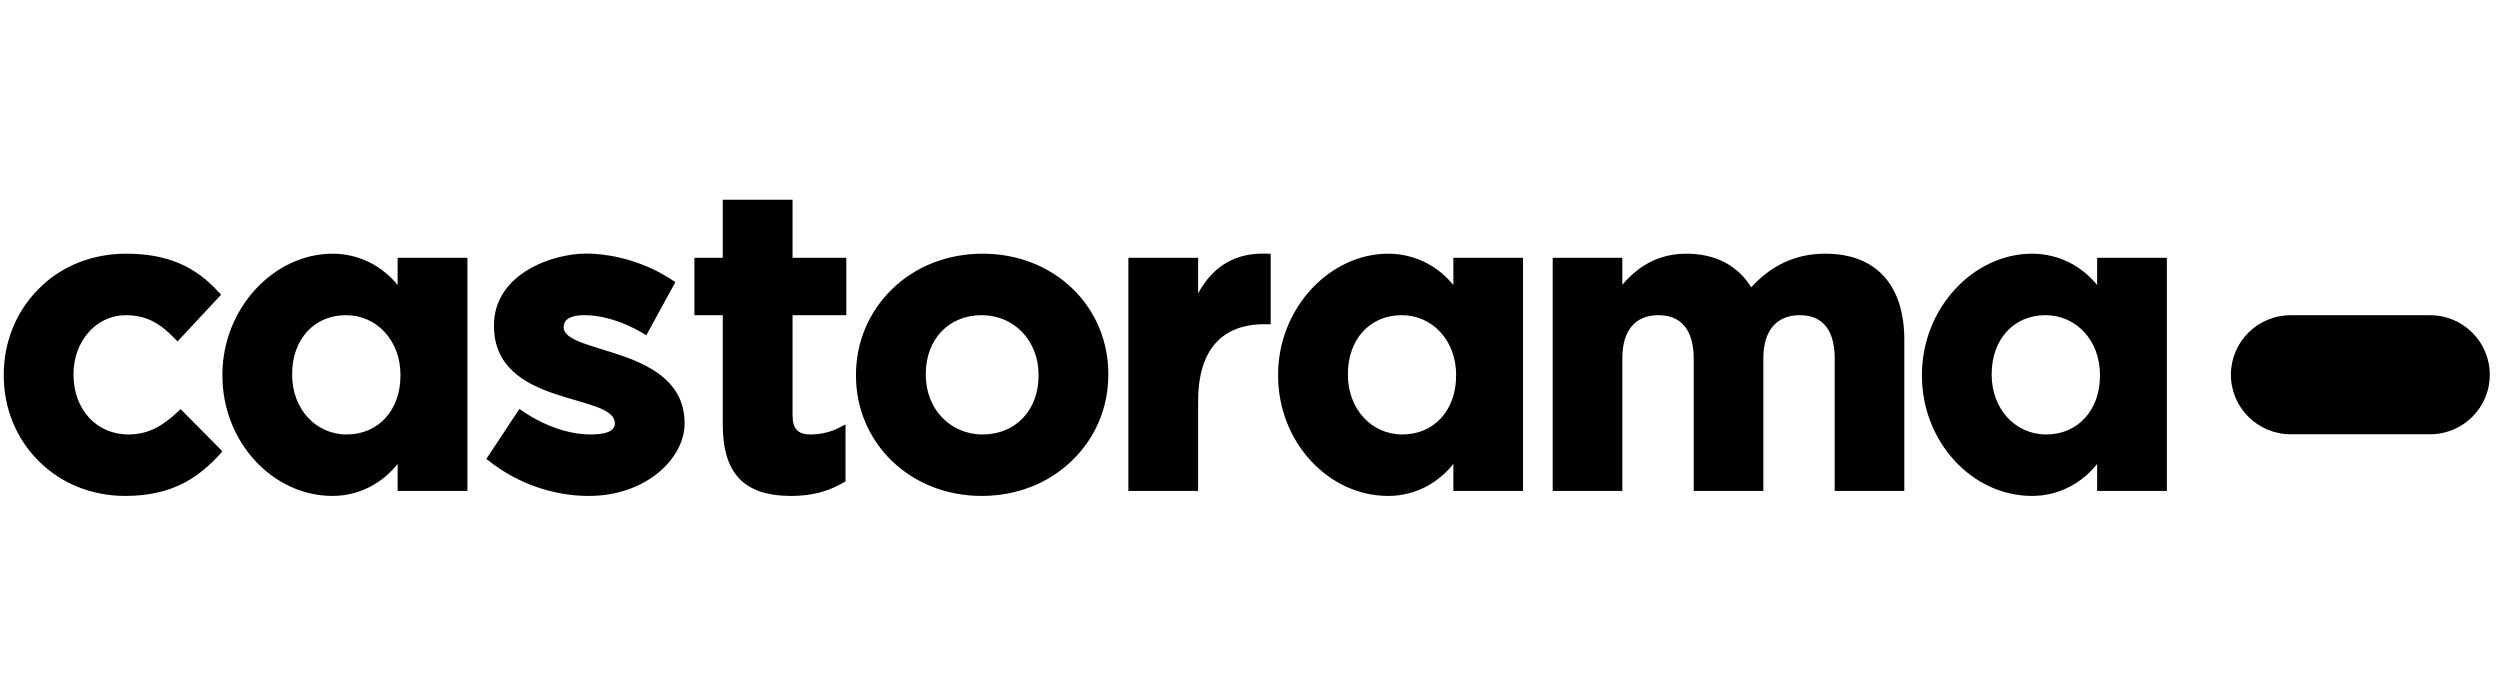 <svg width="230" height="64" viewBox="0 0 230 64" fill="none" xmlns="http://www.w3.org/2000/svg">
<path d="M16.416 37.827C15.053 39.109 13.738 39.97 11.803 39.97C8.883 39.97 6.764 37.666 6.764 34.48V34.406C6.764 31.364 8.881 28.996 11.564 28.996C13.608 28.996 14.869 29.88 16.129 31.205L16.331 31.415L20.337 27.116L20.172 26.933C17.939 24.444 15.305 23.34 11.6 23.34C8.466 23.34 5.592 24.487 3.515 26.62C1.47 28.684 0.345 31.482 0.345 34.48V34.557C0.345 37.546 1.477 40.325 3.524 42.38C5.592 44.473 8.436 45.625 11.522 45.625C16.085 45.625 18.431 43.749 20.288 41.722L20.46 41.523L16.611 37.634L16.416 37.827ZM72.915 18.373H66.494V23.717H63.885V28.996H66.494V39.047C66.494 43.533 68.421 45.625 72.794 45.625C74.661 45.625 76.205 45.226 77.641 44.37L77.788 44.292V39.047L77.368 39.262C76.5 39.736 75.561 39.97 74.559 39.97C73.405 39.97 72.915 39.446 72.915 38.209V28.996H77.861V23.717H72.915V18.373ZM90.403 23.34C87.196 23.34 84.236 24.487 82.076 26.596C79.932 28.673 78.75 31.482 78.75 34.48V34.557C78.75 37.555 79.924 40.343 82.051 42.399C84.201 44.479 87.132 45.625 90.319 45.625C93.525 45.625 96.474 44.471 98.639 42.36C100.788 40.278 101.967 37.488 101.967 34.48V34.406C101.967 31.407 100.801 28.615 98.673 26.555C96.522 24.473 93.589 23.34 90.403 23.34ZM95.549 34.557C95.549 37.739 93.434 39.97 90.403 39.97C87.416 39.97 85.171 37.615 85.171 34.48V34.406C85.171 31.22 87.281 28.996 90.319 28.996C93.303 28.996 95.549 31.354 95.549 34.479V34.557ZM110.226 26.991V23.717H103.81V45.163H110.226V36.918C110.226 32.283 112.329 29.83 116.318 29.83H116.904V23.345L116.641 23.34C113.756 23.206 111.64 24.402 110.226 26.991ZM167.928 23.34C165.251 23.34 163.014 24.355 161.108 26.436C159.908 24.438 157.805 23.34 155.156 23.34C152.284 23.34 150.509 24.753 149.255 26.188V23.717H142.848V45.163H149.255V32.962C149.255 30.404 150.438 28.996 152.582 28.996C155.22 28.996 155.821 31.155 155.821 32.962V45.163H162.228V32.962C162.228 30.404 163.45 28.996 165.587 28.996C168.233 28.996 168.792 31.155 168.792 32.962V45.163H175.197V31.282C175.197 26.224 172.607 23.34 167.928 23.34ZM36.582 26.224C35.208 24.516 33.082 23.34 30.6 23.34C25.203 23.34 20.461 28.359 20.461 34.48V34.557C20.461 40.615 25.048 45.625 30.6 45.625C33.082 45.625 35.208 44.419 36.582 42.681V45.163H43.002V23.717H36.582V26.224ZM36.842 34.557C36.842 37.739 34.814 39.97 31.896 39.97C29.036 39.97 26.876 37.615 26.876 34.48V34.406C26.876 31.22 28.906 28.996 31.828 28.996C34.686 28.996 36.842 31.354 36.842 34.479V34.557ZM133.709 26.224C132.331 24.516 130.207 23.34 127.722 23.34C122.327 23.34 117.584 28.359 117.584 34.48V34.557C117.584 40.615 122.169 45.625 127.722 45.625C130.207 45.625 132.331 44.419 133.709 42.681V45.163H140.119V23.717H133.709V26.224ZM133.963 34.557C133.963 37.739 131.936 39.97 129.023 39.97C126.16 39.97 124.006 37.615 124.006 34.48V34.406C124.006 31.22 126.031 28.996 128.952 28.996C131.802 28.996 133.963 31.354 133.963 34.479V34.557ZM192.937 23.717V26.224C191.563 24.516 189.442 23.34 186.95 23.34C181.555 23.34 176.817 28.359 176.817 34.48V34.557C176.817 40.615 181.403 45.625 186.95 45.625C189.442 45.625 191.563 44.419 192.937 42.681V45.163H199.352V23.717H192.937ZM193.197 34.557C193.197 37.739 191.168 39.97 188.255 39.97C185.393 39.97 183.234 37.615 183.234 34.48V34.406C183.234 31.22 185.272 28.996 188.18 28.996C191.043 28.996 193.198 31.354 193.198 34.479L193.197 34.557ZM51.856 30.101C51.856 29.203 52.824 28.996 53.778 28.996C56.721 28.996 59.461 30.847 59.461 30.847L62.135 25.956L61.921 25.817C59.613 24.252 56.609 23.33 53.895 23.33C50.937 23.33 45.442 25.116 45.442 29.963C45.442 37.506 56.566 36.117 56.566 38.948C56.566 39.78 55.489 39.97 54.328 39.97C50.811 39.97 47.787 37.616 47.787 37.616L44.74 42.229L44.953 42.383C47.603 44.479 50.885 45.626 54.177 45.626C59.406 45.626 62.983 42.208 62.983 38.948C62.982 31.797 51.856 32.648 51.856 30.101Z" fill="black"/>
<path d="M223.568 28.999C226.598 28.999 229.061 31.451 229.061 34.474C229.061 37.506 226.598 39.953 223.568 39.953H210.744C207.71 39.953 205.243 37.498 205.243 34.474C205.243 31.444 207.71 28.999 210.744 28.999H223.568Z" fill="black"/>
</svg>
